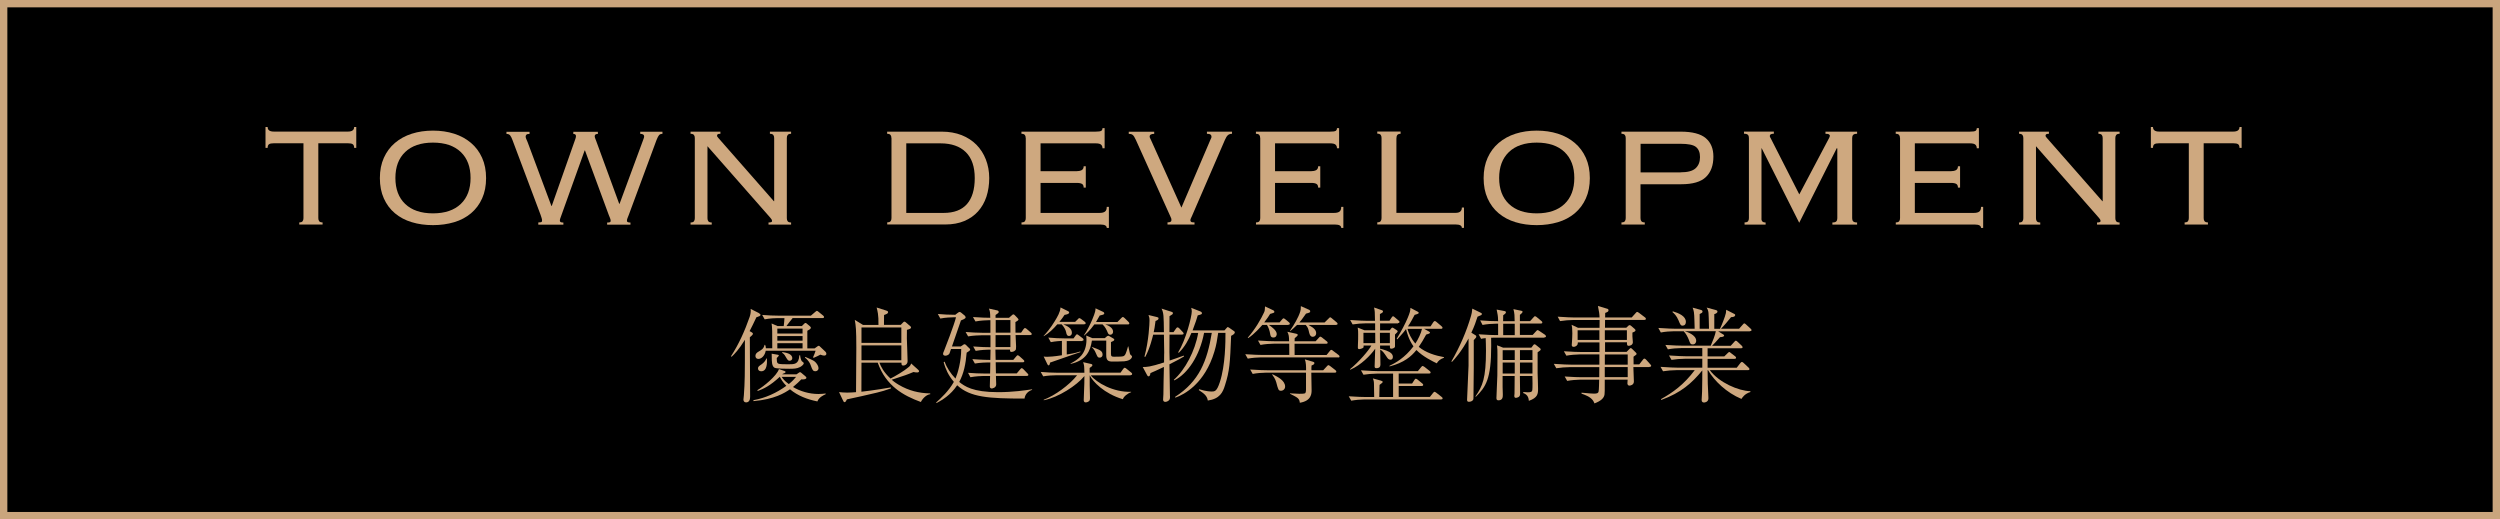 <?xml version="1.0" encoding="UTF-8"?><svg id="_イヤー_2" xmlns="http://www.w3.org/2000/svg" viewBox="0 0 339.91 70.61"><defs><style>.cls-1{stroke:#caa57d;stroke-miterlimit:10;}.cls-2{fill:#cea87f;}</style></defs><g id="_イヤー_5"><g><rect class="cls-1" x=".5" y=".5" width="338.91" height="69.61"/><g><g><path class="cls-2" d="M40.68,30.24c.22,0,.38-.05,.46-.16s.12-.24,.12-.42v-10.18h-4.03c-.3,0-.52,.04-.65,.13-.13,.09-.19,.25-.19,.49h-.29v-2.83h.29c0,.42,.28,.62,.84,.62h10.08c.56,0,.84-.21,.84-.62h.29v2.83h-.29c0-.24-.06-.4-.19-.49-.13-.09-.34-.13-.65-.13h-4.03v10.18c0,.18,.04,.32,.12,.42,.08,.1,.23,.16,.46,.16v.29h-3.17v-.29Z"/><path class="cls-2" d="M58.87,17.76c1.04,0,2,.14,2.88,.42,.88,.28,1.64,.7,2.29,1.25,.65,.55,1.15,1.23,1.51,2.03,.36,.8,.54,1.72,.54,2.76s-.18,1.96-.54,2.76c-.36,.8-.86,1.47-1.51,2.02-.65,.54-1.41,.95-2.29,1.21-.88,.26-1.84,.4-2.88,.4s-2-.13-2.88-.4c-.88-.26-1.64-.67-2.29-1.21-.65-.54-1.15-1.22-1.51-2.02-.36-.8-.54-1.72-.54-2.76s.18-1.96,.54-2.76c.36-.8,.86-1.48,1.51-2.03,.65-.55,1.41-.97,2.29-1.25,.88-.28,1.84-.42,2.88-.42Zm0,1.63c-1.63,0-2.89,.43-3.78,1.28s-1.33,2.03-1.33,3.53,.44,2.68,1.33,3.53c.89,.85,2.15,1.28,3.78,1.28s2.89-.43,3.78-1.28c.89-.85,1.33-2.03,1.33-3.53s-.44-2.68-1.33-3.53c-.89-.85-2.15-1.28-3.78-1.28Z"/><path class="cls-2" d="M73.22,30.24c.22,0,.36-.02,.41-.06,.05-.04,.07-.11,.07-.2,0-.11-.02-.24-.07-.37-.05-.14-.09-.26-.12-.37l-3.84-10.22c-.1-.27-.2-.48-.31-.61-.11-.14-.28-.2-.5-.2v-.29h3.14v.29c-.21,0-.35,.03-.42,.1-.07,.06-.11,.15-.11,.26,0,.1,.03,.2,.08,.32,.06,.12,.12,.26,.18,.42l3.24,8.69h.05l3.22-9.14c.05-.14,.07-.26,.07-.36,0-.19-.12-.29-.36-.29v-.29h3.34v.29c-.29,0-.43,.1-.43,.31,0,.08,.02,.18,.07,.3s.1,.24,.14,.37l3.12,8.52h.05l3.19-8.64c.03-.11,.06-.2,.1-.28,.03-.07,.05-.16,.05-.25,0-.22-.18-.34-.53-.34v-.29h3.02v.29c-.21,0-.36,.06-.46,.17-.1,.11-.21,.33-.34,.65l-3.77,10.18c-.08,.21-.14,.37-.19,.48-.05,.11-.07,.23-.07,.36,0,.14,.16,.22,.48,.22v.29h-3.17v-.29c.21,0,.34-.02,.4-.06,.06-.04,.08-.1,.08-.18,0-.11-.03-.24-.1-.4-.06-.15-.12-.29-.17-.42l-3.22-8.74h-.05l-3.22,8.98c-.03,.1-.06,.19-.1,.28-.03,.09-.05,.19-.05,.3,0,.16,.16,.24,.48,.24v.29h-3.41v-.29Z"/><path class="cls-2" d="M105.26,27.36v-8.59c0-.18-.04-.32-.12-.42-.08-.1-.23-.16-.46-.16v-.29h2.88v.29c-.22,0-.38,.05-.46,.16-.08,.1-.12,.24-.12,.42v10.9c0,.18,.04,.32,.12,.42,.08,.1,.23,.16,.46,.16v.29h-3.07v-.29c.32,0,.48-.06,.48-.19,0-.11-.03-.2-.1-.28-.06-.07-.11-.13-.14-.18l-8.54-9.72v9.79c0,.18,.04,.32,.12,.42,.08,.1,.23,.16,.46,.16v.29h-2.88v-.29c.22,0,.38-.05,.46-.16s.12-.24,.12-.42v-10.9c0-.18-.04-.32-.12-.42-.08-.1-.23-.16-.46-.16v-.29h4.06v.29c-.18,0-.3,.02-.36,.06s-.1,.11-.1,.2c0,.05,.02,.1,.06,.16,.04,.06,.08,.11,.13,.16l7.54,8.59h.05Z"/><path class="cls-2" d="M121.2,18.77c0-.18-.04-.32-.12-.42-.08-.1-.23-.16-.46-.16v-.29h7.44c.99,0,1.88,.16,2.68,.47,.79,.31,1.46,.75,2.02,1.31,.55,.56,.98,1.23,1.28,2,.3,.78,.46,1.62,.46,2.53s-.13,1.76-.38,2.53c-.26,.78-.64,1.44-1.14,2s-1.13,1-1.87,1.31c-.74,.31-1.6,.47-2.58,.47h-7.9v-.29c.22,0,.38-.05,.46-.16,.08-.1,.12-.24,.12-.42v-10.9Zm7.1,10.18c1.41,0,2.46-.4,3.17-1.2,.7-.8,1.06-1.98,1.06-3.53s-.4-2.73-1.21-3.53c-.81-.8-1.96-1.2-3.44-1.2h-4.66v9.46h5.09Z"/><path class="cls-2" d="M139.46,18.77c0-.18-.04-.32-.12-.42-.08-.1-.23-.16-.46-.16v-.29h10.06c.42,0,.68-.04,.79-.11,.11-.07,.17-.2,.17-.37h.29v2.74h-.29c0-.21-.06-.37-.19-.49-.13-.12-.38-.18-.74-.18h-7.49v3.79h4.87c.29,0,.52-.05,.71-.14,.18-.1,.28-.27,.28-.53h.29v2.9h-.29c0-.24-.07-.41-.22-.5s-.38-.14-.72-.14h-4.92v4.08h8.02c.34,0,.58-.06,.74-.18,.16-.12,.24-.33,.24-.64h.29v2.86h-.29c0-.3-.28-.46-.84-.46h-10.75v-.29c.22,0,.38-.05,.46-.16,.08-.1,.12-.24,.12-.42v-10.9Z"/><path class="cls-2" d="M158.69,30.24c.22,0,.38-.03,.46-.08,.08-.06,.12-.12,.12-.2,0-.11,0-.2-.02-.25-.02-.06-.06-.15-.12-.28l-4.7-10.42c-.16-.35-.3-.58-.43-.67-.13-.1-.3-.14-.53-.14v-.29h3.46v.29c-.42,0-.62,.13-.62,.38,0,.06,.02,.13,.06,.2,.04,.07,.08,.15,.11,.23l4.15,9.22,3.94-9.22c.03-.08,.06-.15,.1-.22,.03-.06,.05-.13,.05-.19,0-.13-.04-.23-.13-.3-.09-.07-.25-.11-.49-.11v-.29h3.41v.29c-.22,0-.41,.06-.55,.18-.14,.12-.28,.33-.41,.64l-4.51,10.42s-.05,.11-.11,.23c-.06,.12-.08,.22-.08,.3s.03,.15,.1,.2c.06,.06,.22,.08,.46,.08v.29h-3.67v-.29Z"/><path class="cls-2" d="M171.34,18.77c0-.18-.04-.32-.12-.42-.08-.1-.23-.16-.46-.16v-.29h10.06c.42,0,.68-.04,.79-.11,.11-.07,.17-.2,.17-.37h.29v2.74h-.29c0-.21-.06-.37-.19-.49-.13-.12-.38-.18-.74-.18h-7.49v3.79h4.87c.29,0,.52-.05,.71-.14,.18-.1,.28-.27,.28-.53h.29v2.9h-.29c0-.24-.07-.41-.22-.5s-.38-.14-.72-.14h-4.92v4.08h8.02c.34,0,.58-.06,.74-.18,.16-.12,.24-.33,.24-.64h.29v2.86h-.29c0-.3-.28-.46-.84-.46h-10.75v-.29c.22,0,.38-.05,.46-.16,.08-.1,.12-.24,.12-.42v-10.9Z"/><path class="cls-2" d="M190.44,18.19c-.22,0-.38,.06-.46,.17-.08,.11-.12,.28-.12,.5v10.08h8.06c.56,0,.84-.24,.84-.72h.29v2.76h-.29c0-.3-.28-.46-.84-.46h-10.66v-.29c.22,0,.38-.05,.46-.16s.12-.24,.12-.42v-10.9c0-.18-.04-.32-.12-.42-.08-.1-.23-.16-.46-.16v-.29h3.17v.29Z"/><path class="cls-2" d="M208.94,17.76c1.04,0,2,.14,2.88,.42,.88,.28,1.64,.7,2.29,1.25,.65,.55,1.15,1.23,1.51,2.03,.36,.8,.54,1.72,.54,2.76s-.18,1.96-.54,2.76c-.36,.8-.86,1.47-1.51,2.02-.65,.54-1.41,.95-2.29,1.21-.88,.26-1.84,.4-2.88,.4s-2-.13-2.88-.4c-.88-.26-1.64-.67-2.29-1.21-.65-.54-1.15-1.22-1.51-2.02-.36-.8-.54-1.72-.54-2.76s.18-1.96,.54-2.76c.36-.8,.86-1.48,1.51-2.03,.65-.55,1.41-.97,2.29-1.25,.88-.28,1.84-.42,2.88-.42Zm0,1.63c-1.63,0-2.89,.43-3.78,1.28s-1.33,2.03-1.33,3.53,.44,2.68,1.33,3.53c.89,.85,2.15,1.28,3.78,1.28s2.89-.43,3.78-1.28c.89-.85,1.33-2.03,1.33-3.53s-.44-2.68-1.33-3.53c-.89-.85-2.15-1.28-3.78-1.28Z"/><path class="cls-2" d="M221.04,18.77c0-.18-.04-.32-.12-.42-.08-.1-.23-.16-.46-.16v-.29h8.06c1.58,0,2.72,.3,3.41,.89,.69,.59,1.03,1.42,1.03,2.5,0,1.2-.34,2.13-1.02,2.78-.68,.66-1.8,.98-3.35,.98h-5.54v4.61c0,.18,.04,.32,.12,.42,.08,.1,.23,.16,.46,.16v.29h-3.17v-.29c.22,0,.38-.05,.46-.16s.12-.24,.12-.42v-10.9Zm7.44,4.66c.98,0,1.66-.18,2.06-.55,.4-.37,.6-.87,.6-1.51s-.18-1.08-.54-1.38-1.07-.44-2.12-.44h-5.42v3.89h5.42Z"/><path class="cls-2" d="M237.17,30.24c.26,0,.42-.05,.5-.16,.08-.1,.12-.24,.12-.42v-10.9c0-.18-.04-.32-.13-.42-.09-.1-.27-.16-.54-.16v-.29h4.06v.29c-.37,0-.55,.1-.55,.31,0,.1,.03,.18,.1,.26l3.91,7.68,4.06-7.68s.04-.1,.06-.14,.04-.1,.04-.14c0-.08-.04-.15-.13-.2-.09-.06-.24-.08-.47-.08v-.29h4.3v.29c-.27,0-.45,.05-.54,.16-.09,.1-.13,.24-.13,.42v10.9c0,.18,.04,.32,.13,.42,.09,.1,.27,.16,.54,.16v.29h-3.36v-.29c.27,0,.45-.05,.54-.16,.09-.1,.13-.24,.13-.42v-9.48l-.07-.05-5.11,10.15-5.11-10.15-.02,.05v9.48c-.02,.18,.02,.32,.1,.42,.08,.1,.23,.16,.46,.16v.29h-2.86v-.29Z"/><path class="cls-2" d="M258.33,18.77c0-.18-.04-.32-.12-.42-.08-.1-.23-.16-.46-.16v-.29h10.06c.42,0,.68-.04,.79-.11,.11-.07,.17-.2,.17-.37h.29v2.74h-.29c0-.21-.06-.37-.19-.49-.13-.12-.38-.18-.74-.18h-7.49v3.79h4.87c.29,0,.52-.05,.71-.14,.18-.1,.28-.27,.28-.53h.29v2.9h-.29c0-.24-.07-.41-.22-.5s-.38-.14-.72-.14h-4.92v4.08h8.02c.34,0,.58-.06,.74-.18,.16-.12,.24-.33,.24-.64h.29v2.86h-.29c0-.3-.28-.46-.84-.46h-10.75v-.29c.22,0,.38-.05,.46-.16,.08-.1,.12-.24,.12-.42v-10.9Z"/><path class="cls-2" d="M285.89,27.36v-8.59c0-.18-.04-.32-.12-.42-.08-.1-.23-.16-.46-.16v-.29h2.88v.29c-.22,0-.38,.05-.46,.16-.08,.1-.12,.24-.12,.42v10.9c0,.18,.04,.32,.12,.42,.08,.1,.23,.16,.46,.16v.29h-3.07v-.29c.32,0,.48-.06,.48-.19,0-.11-.03-.2-.1-.28-.06-.07-.11-.13-.14-.18l-8.54-9.72v9.79c0,.18,.04,.32,.12,.42,.08,.1,.23,.16,.46,.16v.29h-2.88v-.29c.22,0,.38-.05,.46-.16s.12-.24,.12-.42v-10.9c0-.18-.04-.32-.12-.42-.08-.1-.23-.16-.46-.16v-.29h4.06v.29c-.18,0-.3,.02-.36,.06s-.1,.11-.1,.2c0,.05,.02,.1,.06,.16,.04,.06,.08,.11,.13,.16l7.54,8.59h.05Z"/><path class="cls-2" d="M297.02,30.24c.22,0,.38-.05,.46-.16s.12-.24,.12-.42v-10.18h-4.03c-.3,0-.52,.04-.65,.13-.13,.09-.19,.25-.19,.49h-.29v-2.83h.29c0,.42,.28,.62,.84,.62h10.08c.56,0,.84-.21,.84-.62h.29v2.83h-.29c0-.24-.06-.4-.19-.49-.13-.09-.34-.13-.65-.13h-4.03v10.18c0,.18,.04,.32,.12,.42,.08,.1,.23,.16,.46,.16v.29h-3.17v-.29Z"/></g><g><path class="cls-2" d="M103.18,42.58c.11,.06,.22,.13,.22,.24,0,.14-.22,.21-.56,.32-.34,.73-.66,1.39-.92,1.88l.27,.15c.08,.04,.18,.13,.18,.21,0,.14-.21,.29-.42,.48,.01,2.67,.04,5.45,.04,8.11,0,.43-.17,.74-.55,.74-.22,0-.36-.15-.36-.38,0-.1,.06-.5,.06-.59,.13-1.88,.14-2.48,.14-7.54-.81,1.33-1.43,1.95-1.81,2.31l-.08-.08c1.08-1.65,1.88-3.47,2.54-5.35,.11-.32,.18-.74,.13-1.08l1.13,.57Zm7.96,12c-1.36-.27-2.68-.77-3.73-1.65-.74,.5-2.09,1.36-4.97,1.61v-.13c1.62-.29,3.14-.98,4.47-1.95-.49-.5-.73-.92-.88-1.23-1.34,1.23-2.17,1.62-3,1.93l-.06-.11c.85-.49,2.65-1.95,2.94-2.87l.77,.27c.07,.03,.13,.06,.13,.14,0,.1-.25,.2-.39,.24l-.06,.07h1.93l.32-.22c.06-.04,.11-.08,.17-.08,.04,0,.13,.06,.18,.1l.53,.45c.06,.04,.15,.13,.15,.21,0,.2-.32,.25-.69,.22-.29,.29-.59,.6-1.13,1.04,.95,.57,2.2,.95,3.46,.95,.43,0,.73-.04,.98-.07v.1c-.31,.14-.92,.42-1.13,.99Zm.92-6.23c-.14,0-.34-.06-.52-.13-.15,.08-.53,.28-.9,.43l-.1-.06c.14-.29,.25-.59,.35-.9h-6.78c-.11,.64-.55,1.11-1.01,1.11-.25,0-.39-.18-.39-.41,0-.28,.2-.45,.39-.56,.52-.31,.73-.43,.85-.94h.08c.07,.18,.1,.27,.1,.46h.87c0-1.72-.01-1.91-.01-2.31-.01-.49-.04-.78-.08-1.06l.8,.35h.85c.06-.48,.08-.76,.1-1.08h-.9c-.28,0-1.13,.03-1.79,.17l-.34-.6c.73,.06,1.6,.1,2.33,.1h4.29l.56-.48c.11-.08,.21-.18,.25-.18,.07,0,.17,.08,.25,.15l.59,.48c.06,.04,.14,.13,.14,.21,0,.15-.13,.15-.21,.15h-4.06c-.41,.5-.45,.56-.84,1.08h2.1l.32-.32s.1-.1,.17-.1c.06,0,.11,.04,.15,.07l.45,.38s.13,.11,.13,.2c0,.18-.35,.35-.48,.41v2.4h.99l.31-.22c.08-.06,.18-.14,.25-.14,.06,0,.11,.06,.17,.11l.74,.7c.07,.06,.13,.18,.13,.28,0,.13-.1,.25-.31,.25Zm-8.57,2.13c-.25,0-.43-.15-.43-.38,0-.24,.13-.32,.52-.59,.27-.2,.5-.45,.62-.77h.07c.03,.5,.07,1.74-.77,1.74Zm5.25-.56c-.38,.2-.81,.22-1.43,.22-.36,0-1.79,0-2.02-.15-.34-.22-.36-.76-.36-1.51,0-.04,0-.31-.01-.39l.77,.13c.1,.01,.2,.04,.2,.11s-.11,.17-.28,.35c0,.13,.01,.41,.04,.55,.03,.11,.1,.18,.2,.22,.14,.06,.66,.08,1.32,.08,.87,0,1.44,0,1.51-1.22h.11c0,.2,.14,.74,.24,.81,.13,.08,.25,.18,.25,.27,0,.18-.31,.42-.53,.53Zm.38-5.24h-3.43v.67h3.43v-.67Zm0,1.01h-3.43v.63h3.43v-.63Zm0,.97h-3.43v.71h3.43v-.71Zm-2.84,4.58c.13,.2,.39,.57,.97,.98,.52-.41,.76-.71,.99-.98h-1.96Zm1.06-2.19c-.18,0-.28-.13-.52-.55-.18-.34-.35-.46-.49-.53l.06-.1c.48,.08,1.33,.22,1.33,.83,0,.29-.25,.35-.38,.35Zm3.5,1.42c-.28,0-.38-.14-.6-.77-.08-.25-.29-.7-.81-1.09l.07-.08c.24,.1,1.04,.45,1.19,.56,.45,.34,.6,.76,.6,.98,0,.21-.17,.41-.45,.41Z"/><path class="cls-2" d="M125.21,54.66c-2.38-.87-4.76-2.19-5.87-5.35h-2.21c0,2.03-.01,2.28-.01,3.95,.1-.01,1.88-.21,4.01-.59v.14c-.74,.27-1.25,.41-1.89,.57-.64,.17-3.5,.8-4.09,.92-.08,.18-.18,.38-.32,.38-.1,0-.11-.03-.25-.31l-.5-1.06c.28,.03,.63,.07,1.11,.07,.36,0,.88-.03,1.2-.06,0-.95,.04-5.17,.04-6.02,0-2.55-.07-3.01-.21-3.81l1.12,.69h2.1c.03-1.37-.14-1.95-.25-2.37l1.32,.42c.08,.03,.24,.07,.24,.21,0,.18-.17,.25-.55,.39-.01,.32-.01,.49-.01,1.34h2.28l.28-.29c.08-.08,.14-.15,.22-.15s.17,.07,.24,.14l.53,.46c.06,.04,.13,.1,.13,.2,0,.14-.15,.2-.56,.32-.01,.36-.01,.64-.01,1.16,.01,.84,.1,2.18,.1,3.04,0,.2-.03,.34-.17,.48-.15,.14-.32,.17-.41,.17-.27,0-.25-.2-.25-.39h-3c.18,.48,.55,1.28,1.51,2.16,.63-.32,1.85-1.02,2.52-1.6,.17-.15,.25-.32,.29-.45l.92,.83c.07,.06,.15,.14,.15,.22,0,.07-.06,.17-.24,.17-.13,0-.32-.01-.52-.06-.85,.36-1.11,.45-2.96,1.05,.11,.1,.43,.38,.98,.7,1.33,.78,2.7,1.13,4.26,1.16v.11c-.41,.03-.97,.45-1.27,1.05Zm-2.66-10.14h-5.42v2.1h5.42v-2.1Zm0,2.44h-5.42v2.02h5.42v-2.02Z"/><path class="cls-2" d="M129.31,47.43c-.18,.55-.21,.6-.21,.62-.18,.31-.52,.31-.57,.31-.14,0-.31-.06-.31-.25,0-.11,.06-.24,.14-.42,.08-.18,1.43-3.67,1.62-4.55h-.34c-.28,0-1.11,.03-1.79,.17l-.34-.62c.74,.07,1.61,.11,2.37,.11l.38-.29c.07-.04,.15-.1,.22-.1s.17,.07,.24,.13l.46,.38c.07,.06,.11,.17,.11,.24,0,.17-.43,.32-.64,.41-.01,.04-.04,.13-.06,.18-.6,1.71-.66,1.89-1.16,3.36h1.19l.31-.21c.07-.04,.13-.1,.2-.1,.08,0,.13,.04,.18,.08l.46,.45c.08,.07,.14,.13,.14,.2,0,.14-.27,.28-.48,.42-.13,1.55-.38,2.8-1.01,3.98,.71,.57,1.81,1.39,5.27,1.39,2.1,0,3.67-.25,4.64-.39v.07c-.85,.31-.97,.88-1.04,1.19-4.9,0-7.38-.17-9.15-1.81-.9,1.35-2.03,2-2.8,2.42l-.06-.08c.67-.59,1.72-1.57,2.41-2.8-.8-.94-1.13-1.79-1.39-2.65l.13-.11c.31,.87,.84,1.65,1.48,2.31,.32-.74,.78-2.37,.78-4.02h-1.4Zm7.9-4.24l.35-.31c.07-.06,.15-.14,.22-.14s.15,.06,.22,.14l.31,.32c.08,.1,.17,.18,.17,.25,0,.1-.25,.25-.42,.34,0,.39,0,1.08,.01,1.44h.76l.32-.46c.06-.07,.13-.17,.21-.17s.18,.07,.25,.14l.53,.46c.07,.07,.14,.13,.14,.21,0,.14-.15,.15-.22,.15h-1.98c.01,.21,.07,1.27,.07,1.53,0,.39-.01,.45-.13,.56-.17,.17-.42,.2-.49,.2-.22,0-.21-.13-.2-.32h-1.99l.03,1.4h2.4l.38-.45c.13-.14,.15-.18,.21-.18,.08,0,.21,.1,.27,.15l.5,.45c.07,.07,.14,.13,.14,.21,0,.14-.15,.15-.22,.15h-3.67l.03,1.51h2.83l.45-.53c.13-.14,.15-.18,.22-.18,.03,0,.13,.01,.27,.17l.5,.52c.08,.08,.14,.13,.14,.22,0,.14-.15,.14-.21,.14h-4.2c0,.17,.04,.97,.04,1.15,0,.46-.5,.56-.6,.56-.13,0-.27-.06-.27-.29,0-.13,.04-1.19,.04-1.41h-.87c-.28,0-1.13,.04-1.81,.17l-.32-.6c.73,.06,1.6,.1,2.33,.1h.67l.03-1.51h-.31c-.28,0-1.13,.03-1.79,.15l-.34-.6c1.26,.1,2.25,.11,2.44,.11l.03-1.4h-.21c-.29,0-1.13,.04-1.81,.17l-.34-.6c.99,.08,1.86,.1,2.35,.1v-1.62h-1.25c-.28,0-1.12,.03-1.79,.15l-.34-.6c.73,.06,1.6,.11,2.33,.11h1.04v-1.71h-.24c-.28,0-1.13,.04-1.79,.17l-.34-.6c1.05,.08,1.98,.1,2.35,.1-.01-.74-.04-.9-.18-1.25l1.09,.24c.08,.01,.24,.06,.24,.21,0,.13-.07,.18-.43,.42v.38h1.83Zm.17,2.04v-1.71h-2v1.71h2Zm0,1.96v-1.62h-2.02v1.62h2.02Z"/><path class="cls-2" d="M153.74,51.03h-5.44c.77,.98,3.05,2.33,5.49,2.24v.06c-.46,.14-1.02,.59-1.12,.95-2.54-.76-4.08-2.38-4.51-3.25v1.3c0,.24,.04,1.69,.04,1.82,0,.2-.04,.28-.08,.34-.14,.15-.34,.22-.49,.22-.28,0-.28-.22-.28-.34,0-.06,.08-2.02,.08-2.26,.01-.45,.01-.67,.01-.98-1.04,1.28-3.53,2.9-5.53,3.29v-.07c1.5-.57,3.45-1.96,4.54-3.33h-2.8c-.43,0-1.23,.04-1.81,.15l-.34-.6c.74,.06,1.6,.11,2.34,.11h3.6c-.01-.59-.03-.76-.04-.92,0-.08-.07-.34-.13-.52l1.09,.25c.13,.03,.17,.1,.17,.15,0,.11-.1,.21-.38,.39v.64h4.2l.35-.49c.06-.08,.14-.18,.22-.18s.17,.07,.25,.14l.62,.5c.06,.04,.14,.11,.14,.21,0,.15-.15,.15-.21,.15Zm-6.36-6.93h-2.8c.55,.24,1.16,.52,1.16,1.16,0,.25-.17,.42-.38,.42-.29,0-.35-.22-.41-.53-.07-.34-.28-.69-.6-1.05h-.6c-.53,.62-1.12,1.19-1.82,1.61l-.04-.03c.32-.35,.92-1.01,1.53-2.03,.35-.58,.74-1.22,.77-1.85l1.05,.52c.08,.04,.13,.1,.13,.17,0,.21-.39,.28-.63,.32-.21,.31-.35,.53-.7,.95h2.14l.35-.34c.06-.06,.14-.17,.22-.17,.07,0,.18,.07,.27,.14l.45,.34c.07,.04,.14,.13,.14,.22,0,.13-.13,.14-.22,.14Zm-.24,2.27h-2.1v1.83c1.13-.18,1.57-.32,1.83-.41l.04,.08c-.25,.08-.38,.14-1.53,.52-.57,.2-.78,.27-2.61,.91-.01,.04-.04,.25-.07,.28-.01,.03-.07,.1-.13,.1s-.13-.08-.17-.17l-.5-1.04c.13,.03,.24,.04,.48,.04,.22,0,.92-.03,2-.21v-1.95c-.08,0-.88,.04-1.51,.17l-.34-.62c.78,.07,1.55,.11,2.34,.11h1.09l.28-.39c.07-.1,.13-.17,.18-.17,.07,0,.13,.04,.27,.15l.5,.38c.08,.06,.14,.13,.14,.21,0,.14-.13,.15-.21,.15Zm5.8,2.75c-.39,.03-1.34,.04-1.56,.04-.43,0-.83,0-.94-.5-.04-.18-.04-.38-.03-2.35h-1.95c-.21,1.4-.77,2.7-2.9,3.17v-.06c1.04-.53,2.16-1.3,2.16-3.25,0-.35-.03-.46-.04-.55l.83,.35h1.71l.24-.21c.06-.04,.13-.11,.2-.11s.15,.04,.2,.07l.49,.29c.08,.04,.15,.08,.15,.18,0,.13-.18,.21-.45,.32v1.6c0,.36,.13,.39,.42,.39s1.06,0,1.23-.06c.31-.1,.39-.39,.67-1.34h.04c.04,.17,.18,.87,.22,.99,.04,.13,.06,.14,.22,.27,.04,.03,.06,.08,.06,.11,0,.2-.24,.57-.98,.64Zm.39-5.01h-3.05c.24,.08,1.06,.38,1.06,.99,0,.25-.17,.41-.38,.41-.27,0-.32-.21-.45-.53-.03-.08-.27-.57-.6-.87h-1.12c-.63,.87-1.11,1.27-1.37,1.5h-.06c.45-.66,.8-1.36,1.11-2.07,.49-1.15,.48-1.39,.48-1.62l1.05,.49c.11,.06,.14,.14,.14,.2,0,.17-.24,.2-.62,.29-.24,.45-.36,.66-.5,.88h2.91l.49-.5c.06-.06,.17-.18,.24-.18s.13,.04,.25,.15l.5,.49c.08,.08,.14,.15,.14,.22,0,.13-.11,.15-.22,.15Zm-3.81,4.51c-.27,0-.29-.08-.52-.6-.18-.42-.27-.52-.55-.81v-.04c1.08,.39,1.46,.53,1.46,1.05,0,.32-.27,.41-.39,.41Z"/><path class="cls-2" d="M159,49.53c.01,.67,.06,3.63,.07,4.23,.01,.07,.01,.15,.01,.21,0,.27-.07,.38-.15,.46-.18,.17-.39,.21-.5,.21-.24,0-.29-.18-.29-.32,0-.11,.04-.6,.04-.7,.01-.59,.04-3.19,.07-3.73-.99,.49-1.53,.7-1.83,.83-.03,.21-.07,.45-.27,.45-.1,0-.15-.1-.21-.21l-.57-1.06c.55,0,.97,0,2.9-.62,0-.17,.01-.9,.01-1.05,.01-.1,.01-.18,.01-.28,0-.38-.03-2.1-.04-2.45h-1.46c-.06,.22-.41,1.81-1.08,3.03l-.11-.04c.6-2.16,.69-4.54,.69-4.89,0-.39-.04-.52-.14-.77l1.16,.28c.15,.04,.21,.07,.21,.18,0,.18-.2,.27-.41,.35-.1,.8-.17,1.18-.25,1.53h1.39c-.03-2.28-.03-2.59-.32-3.21l1.34,.43c.1,.03,.2,.06,.2,.18,0,.14-.04,.17-.46,.42,0,.01-.01,1.96-.01,2.17h.55l.34-.48c.07-.1,.13-.17,.21-.17,.1,0,.21,.1,.25,.14l.45,.48s.13,.13,.13,.21c0,.13-.11,.15-.21,.15h-1.71c0,.38-.01,2.04-.01,2.38,0,.21,0,.22,.03,1.15,.29-.1,1.65-.56,1.92-.67l.04,.11c-.31,.2-.84,.5-1.96,1.06Zm8.39-3.88c-.15,3.73-.2,4.76-.84,6.75-.29,.94-.69,1.82-2.33,2.06-.1-.67-.56-.98-1.23-1.43l.06-.11c.97,.31,1.57,.31,1.65,.31,.48,0,.73,0,1.15-1.26,.77-2.33,.77-5.6,.77-6.71h-.99c-.15,.97-.24,1.64-.52,2.55-1.3,4.34-4.05,5.81-5.31,6.26l-.03-.11c3.29-2.12,4.36-4.88,4.99-8.7h-1.05c-.59,3.12-2.23,5.56-4.05,6.46l-.06-.08c1.54-1.37,2.89-3.92,3.31-6.37h-.92c-.38,.91-.91,1.92-1.72,2.7l-.08-.07c1.04-1.67,1.85-4.86,1.85-5.56,0-.2-.03-.31-.08-.49l1.26,.5s.2,.07,.2,.22c0,.13,0,.17-.57,.31-.11,.41-.31,1.01-.7,2.04h4.34l.28-.32c.1-.13,.13-.13,.17-.13s.15,.07,.2,.1l.6,.42c.13,.08,.15,.11,.15,.2,0,.22-.34,.39-.48,.46Z"/><path class="cls-2" d="M181.95,48.59h-10.51c-.49,0-1.26,.07-1.79,.17l-.34-.6c1.05,.08,2.07,.1,2.33,.1h3.66c0-.69,0-.81-.01-1.53h-2.1c-.5,0-1.27,.06-1.81,.17l-.34-.6c1.05,.08,2.07,.1,2.34,.1h1.89c-.01-.66-.03-.88-.24-1.29l1.23,.27c.14,.03,.18,.08,.18,.15,0,.11-.04,.15-.41,.46-.01,.11-.01,.15-.01,.41h2.86l.42-.46c.14-.15,.15-.17,.22-.17s.2,.1,.25,.14l.6,.48c.06,.04,.14,.1,.14,.21,0,.13-.11,.14-.21,.14h-4.29c0,.63,0,.71,.01,1.53h4.34l.43-.53c.11-.14,.14-.17,.22-.17,.07,0,.1,.01,.25,.14l.73,.55s.14,.11,.14,.21c0,.14-.15,.14-.21,.14Zm-6.78-4.41h-2.66c.42,.27,1.08,.77,1.08,1.23,0,.15-.07,.48-.45,.48s-.41-.28-.45-.53c-.07-.42-.21-.83-.43-1.18h-.63c-.22,.25-1.05,1.22-1.92,1.79l-.06-.06c1.02-1.16,1.82-2.56,2.21-3.42,.11-.24,.11-.29,.14-.83l1.16,.55s.11,.1,.11,.18-.07,.14-.1,.14c-.08,.04-.41,.13-.48,.15-.18,.29-.34,.56-.8,1.15h2.09l.32-.38c.14-.15,.15-.17,.22-.17,.04,0,.07,0,.25,.14l.46,.38c.06,.06,.14,.11,.14,.21,0,.13-.13,.15-.22,.15Zm6.3,6.49h-3.18c0,.38,.04,2.03,.04,2.38,0,.42,0,1.46-1.6,1.71-.07-.6-.27-.69-1.34-1.22v-.06c.92,.04,1.02,.06,1.26,.06,.17,0,.73,0,.81-.08s.11-.32,.11-.45v-2.34h-5.46c-.49,0-1.26,.06-1.79,.17l-.34-.6c1.05,.08,2.07,.1,2.33,.1h5.27c0-.45,0-1.08-.17-1.48l1.09,.32c.1,.03,.21,.06,.21,.18,0,.17-.1,.21-.39,.34-.01,.21-.03,.56-.01,.64h1.6l.48-.52c.14-.14,.15-.17,.21-.17s.08-.01,.28,.14l.67,.52c.07,.06,.14,.13,.14,.22,0,.13-.13,.14-.21,.14Zm-7.31,2.46c-.34,0-.38-.18-.63-1.13-.14-.52-.41-.85-.56-1.05l.04-.07c.73,.36,1.72,.87,1.72,1.68,0,.31-.24,.57-.57,.57Zm7.51-8.95h-3.77c.83,.43,1.05,.76,1.05,1.12,0,.32-.21,.49-.46,.49-.28,0-.39-.2-.48-.52-.15-.66-.18-.73-.48-1.09h-1.18c-.39,.39-.66,.62-.91,.83l-.04-.06c.55-.8,1.13-1.76,1.39-2.6,.07-.21,.07-.34,.08-.73l1.12,.5c.08,.04,.15,.1,.15,.2,0,.17-.06,.18-.57,.32-.52,.76-.69,.95-.9,1.2h3.43l.53-.52c.15-.15,.17-.18,.22-.18,.07,0,.08,.01,.25,.15l.62,.52c.07,.06,.14,.11,.14,.21,0,.13-.11,.15-.21,.15Z"/><path class="cls-2" d="M195.92,54.31h-10.41c-.49,0-1.27,.07-1.79,.17l-.34-.6c1.05,.08,2.07,.1,2.33,.1h1.13c0-.28-.03-1.53-.03-1.79-.01-.39-.06-.5-.15-.74l1.06,.29c.24,.07,.27,.11,.27,.18,0,.1-.04,.13-.42,.41-.01,.24-.03,1.33-.04,1.65h1.88v-3.18h-2.24c-.49,0-1.26,.06-1.79,.15l-.34-.6c1.05,.08,2.07,.11,2.33,.11h5.41l.43-.53c.13-.17,.17-.17,.22-.17,.07,0,.22,.11,.27,.14l.67,.53c.07,.06,.14,.13,.14,.21,0,.13-.11,.15-.21,.15h-4.13v1.36h1.82l.31-.48c.04-.07,.11-.18,.21-.18,.07,0,.2,.1,.25,.14l.6,.49c.07,.06,.14,.11,.14,.21,0,.13-.11,.15-.21,.15h-3.12v1.49h4.24l.42-.53c.07-.08,.14-.17,.22-.17,.07,0,.22,.13,.25,.14l.7,.55c.06,.04,.14,.11,.14,.21,0,.13-.13,.14-.22,.14Zm-5.83-10.34h-2.45v.94h1.32l.18-.24s.11-.13,.18-.13c.04,0,.15,.07,.22,.11l.41,.27s.08,.07,.08,.14-.04,.11-.36,.42c-.01,.27,0,1.58,0,1.64-.04,.25-.43,.29-.52,.29-.18,0-.18-.1-.17-.43h-1.34v.43c.15,.03,.43,.1,.84,.25,.59,.22,.9,.49,.9,.87,0,.2-.1,.38-.32,.38-.27,0-.39-.18-.57-.46-.31-.46-.46-.69-.83-.92,0,.39,.03,1.74,.03,2.04,0,.28-.14,.49-.55,.49-.2,0-.24-.1-.24-.25,0-.03,0-.14,.01-.31,.03-.59,.06-1.39,.07-2.09-.64,.92-1.93,2.23-3.39,2.86l-.04-.07c1.23-1.01,2.54-2.54,2.91-3.22h-1.06c0,.17,.01,.22-.03,.28-.08,.1-.45,.21-.58,.21-.11,0-.17-.08-.17-.21,0-.07,.01-.36,.01-.42,.03-.45,.03-.92,.03-1.39,0-.36,0-.52-.06-.91l.91,.36h1.46v-.94h-1.25c-.5,0-1.27,.06-1.81,.15l-.34-.6c1.05,.08,2.07,.11,2.34,.11h1.04c-.01-1.23-.03-1.37-.13-1.81l1.04,.36c.1,.03,.18,.07,.18,.17,0,.15-.17,.24-.42,.36v.91h1.3l.27-.41c.11-.18,.17-.2,.21-.2,.08,0,.21,.11,.25,.15l.49,.42c.08,.06,.14,.11,.14,.21,0,.13-.11,.15-.21,.15Zm-3.11,1.28h-1.6v1.4h1.61c0-.8,0-.9-.01-1.4Zm2,0h-1.36v.59c0,.27,.01,.57,.01,.81h1.34v-1.4Zm6.37,4.15c-.52-.25-1.89-.91-2.77-1.81-.7,.88-1.68,1.72-3.64,2.23l-.04-.07c.81-.39,2.09-1.08,3.28-2.66-.67-.94-.92-1.99-1.01-2.35-.18,.25-.45,.6-1.19,1.4l-.08-.08c.64-1.05,1.19-2.09,1.51-2.87,.28-.67,.35-.95,.36-1.33l.99,.52c.06,.03,.13,.07,.13,.15s0,.13-.55,.28c-.25,.48-.57,1.08-.91,1.57h3.07l.36-.55c.04-.06,.14-.18,.22-.18s.2,.08,.25,.14l.66,.56c.06,.06,.14,.13,.14,.21,0,.15-.15,.15-.22,.15h-2.28l.63,.35c.1,.06,.17,.11,.17,.18,0,.1-.31,.2-.52,.25-.41,.76-.69,1.2-1.01,1.67,.95,.79,2.24,1.19,3.43,1.4v.08c-.5,.18-.79,.42-.98,.76Zm-3.99-4.69c.17,.57,.48,1.32,1.08,2,.39-.6,.78-1.4,.9-2h-1.97Z"/><path class="cls-2" d="M201.35,42.86c-.11,.06-.42,.18-.46,.2-.2,.63-.43,1.32-.84,2.17l.56,.35c.06,.03,.11,.07,.11,.17,0,.13-.03,.17-.34,.49v3.77l-.04,3.92c0,.29,0,.35-.07,.46-.08,.13-.31,.24-.55,.24-.22,0-.25-.13-.25-.28,0-.29,.2-4.33,.2-4.65,0-.57-.01-3.17,0-3.68-1.02,1.88-1.91,2.82-2.26,3.19l-.07-.08c1.13-1.95,2.04-4.02,2.67-6.19,.1-.35,.11-.43,.17-.98l1.12,.55c.13,.06,.18,.08,.18,.18s-.08,.15-.14,.18Zm8.63,3.05h-6.81c-.18,0-.21,0-.43,.01,0,.18,.01,.57,.01,1.11,0,4.51-.73,5.58-2.1,6.93l-.04-.07c.97-1.4,1.43-2.46,1.43-6.22,0-.77-.03-1.26-.04-1.7-.41,.04-.45,.06-.62,.1l-.34-.62c1.05,.08,2.07,.11,2.33,.11h.32v-1.55h-.31c-.49,0-1.27,.06-1.81,.17l-.32-.62c.91,.08,1.85,.11,2.44,.11-.01-.5-.03-.66-.06-.85-.01-.13-.13-.63-.14-.73l1.06,.2c.08,.01,.2,.04,.2,.17,0,.11-.08,.18-.17,.25-.11,.07-.11,.08-.2,.15,0,.06,0,.55-.01,.81h1.57c-.01-.7-.01-1.07-.17-1.64l1.06,.22c.11,.03,.18,.04,.18,.13,0,.13-.1,.22-.36,.43v.85h1.39l.45-.5c.14-.15,.15-.17,.22-.17s.21,.1,.25,.14l.6,.5c.07,.06,.14,.11,.14,.21,0,.14-.11,.15-.21,.15h-2.84v1.55h1.74l.45-.49c.14-.15,.15-.17,.22-.17,.04,0,.07,.01,.27,.14l.73,.49s.14,.13,.14,.21c0,.15-.17,.15-.22,.15Zm-.92,1.99v2.83c0,.14,.06,1.58,.06,2.12,0,.69-.03,1.22-1.25,1.65-.03-.28-.08-.83-.76-1.06v-.14c.32,.03,.41,.04,.6,.04,.39,0,.59-.04,.63-.31,.04-.2,.03-1.57,.01-1.91h-1.7c.01,.49,.03,2.06,.03,2.47,0,.48-.56,.5-.57,.5-.1,0-.22-.03-.22-.25,0-.01,.03-.29,.03-.34,.01-.21,.01-.79,.01-1.01,0-.43,0-.64,.01-1.37h-1.64v1.5c.01,.15,.03,.87,.03,1.01,0,.34,0,.8-.6,.8-.17,0-.27-.07-.27-.31,0-.01,.01-.11,.01-.22,.13-2.72,.13-3,.13-5.63,0-.74,0-.81-.06-1.32l.83,.32h3.84l.21-.28c.07-.1,.13-.18,.24-.18,.07,0,.18,.1,.22,.13l.45,.36c.11,.08,.15,.13,.15,.2,0,.11-.04,.14-.43,.41Zm-3.11-.29h-1.64v1.34h1.64v-1.34Zm0,1.68h-1.64v1.5h1.64v-1.5Zm0-5.27h-1.57v1.55h1.57v-1.55Zm2.41,3.59h-1.7v1.34h1.7v-1.34Zm0,1.68h-1.7v1.5h1.7v-1.5Z"/><path class="cls-2" d="M224.25,49.91h-2.17c0,.31,.07,1.68,.07,1.96,0,.49-.5,.56-.6,.56-.25,0-.28-.22-.28-.32,0-.06,.03-.41,.03-.49h-3.11c0,1.58,0,1.76-.03,2-.06,.5-.49,.9-1.37,1.23-.21-.56-.56-.91-1.76-1.33v-.13c1.02,.1,1.5,.13,1.68,.13,.43,0,.59-.06,.64-.28,.06-.2,.07-1.32,.08-1.62h-2.56c-.49,0-1.27,.07-1.79,.17l-.34-.6c1.05,.08,2.07,.1,2.33,.1h2.37c.01-.39,.01-.91,.01-1.37h-4.06c-.49,0-1.26,.06-1.79,.15l-.34-.6c1.05,.08,2.07,.11,2.33,.11h3.87v-1.39h-2.7c-.49,0-1.26,.07-1.79,.17l-.34-.6c1.05,.08,2.07,.1,2.33,.1h2.51v-1.3h-2.94c-.01,.2-.03,.25-.06,.31-.1,.17-.32,.29-.5,.29-.17,0-.27-.07-.27-.25,0-.08,.04-.46,.04-.55,.01-.22,.04-.56,.04-1.04,0-.73-.04-.9-.1-1.16l.87,.41h2.93c0-.17,.01-.91,.01-1.06h-3.57c-.49,0-1.27,.06-1.81,.15l-.32-.6c1.05,.08,2.06,.11,2.33,.11h3.36c0-.35-.06-.84-.22-1.57l1.26,.38c.06,.01,.18,.06,.18,.21,0,.18-.14,.24-.45,.36-.01,.29-.01,.34-.01,.62h3.61l.53-.59c.14-.15,.15-.17,.21-.17s.11,.03,.27,.14l.78,.59c.06,.03,.14,.11,.14,.21,0,.13-.11,.15-.21,.15h-5.34c0,.17-.01,.92-.01,1.06h2.9l.25-.24c.07-.07,.13-.11,.2-.11,.04,0,.11,.03,.17,.07l.5,.43c.13,.11,.13,.17,.13,.2,0,.13-.13,.2-.42,.31-.01,.17-.01,.2,0,.53,0,.13,.06,.76,.06,.78,0,.35-.35,.49-.55,.49-.27,0-.25-.18-.25-.48h-2.98v1.3h2.93l.34-.34c.14-.14,.15-.17,.21-.17,.1,0,.21,.11,.24,.15l.43,.42c.08,.08,.14,.15,.14,.21,0,.08-.06,.15-.42,.39,0,.17,0,.9,.01,1.05h.77l.48-.62c.11-.14,.14-.17,.21-.17,.1,0,.15,.06,.24,.14l.56,.62c.13,.13,.13,.17,.13,.21,0,.13-.11,.15-.21,.15Zm-6.79-5.01h-2.96v1.32h2.96v-1.32Zm3.85,5.01h-3.12v1.37h3.12v-1.37Zm-.11-5.01h-3v1.32h3v-1.32Zm.11,3.29h-3.11v1.39h3.11v-1.39Z"/><path class="cls-2" d="M237.9,45.05h-4.29l.7,.43s.11,.07,.11,.14c0,.18-.35,.21-.56,.22-.67,.76-.73,.83-1.09,1.18h2.54l.48-.53c.14-.15,.15-.17,.22-.17s.15,.06,.24,.15l.55,.52c.08,.08,.13,.15,.13,.22,0,.13-.13,.14-.21,.14h-4.55v1.11h2.27l.43-.42c.17-.15,.18-.18,.24-.18s.07,.01,.24,.15l.55,.42c.07,.06,.14,.11,.14,.21,0,.13-.11,.15-.21,.15h-3.66v1.21h3.96l.48-.62c.08-.11,.15-.17,.22-.17,.08,0,.15,.07,.24,.14l.66,.62c.07,.08,.13,.13,.13,.21,0,.13-.11,.15-.21,.15h-5.18c1.26,1.69,3.91,2.83,5.52,2.86v.11c-.78,.24-1.08,.73-1.22,.94-2.03-.85-3.68-2.44-4.54-3.91h-.06c0,1.26,.03,2.42,.1,3.56,.01,.08,.01,.2,.01,.27,0,.5-.48,.57-.6,.57-.21,0-.32-.13-.32-.34,0-.18,.06-.98,.06-1.15,.03-1.3,.03-2.18,.03-2.88-1.42,1.74-2.89,3.04-5.58,4.02l-.04-.11c1.62-.9,3.14-2,4.59-3.94h-2.52c-.49,0-1.26,.06-1.79,.15l-.34-.6c1.05,.08,2.07,.11,2.33,.11h3.35v-1.21h-2.4c-.49,0-1.26,.06-1.79,.15l-.34-.6c1.05,.08,2.07,.11,2.33,.11h2.2v-1.11h-2.89c-.49,0-1.26,.06-1.79,.17l-.34-.6c1.05,.08,2.07,.1,2.33,.1h3.84c.24-.55,.6-1.44,.69-1.97h-4.24c.28,.08,1.57,.49,1.57,1.32,0,.21-.14,.48-.46,.48s-.35-.11-.53-.6c-.17-.43-.39-.85-.71-1.19h-1.32c-.49,0-1.26,.06-1.79,.17l-.34-.62c1.05,.08,2.07,.11,2.33,.11h2.61c0-.17-.03-.9-.03-1.05-.03-1.21-.08-1.39-.25-1.82l1.13,.31c.13,.03,.22,.1,.22,.22,0,.17-.15,.22-.39,.34v2h1.27c-.03-1.25-.04-1.91-.07-2.17-.03-.32-.15-.55-.25-.71l1.26,.34c.1,.03,.21,.07,.21,.2,0,.21-.28,.31-.43,.35v2h.77c.08-.18,.35-.73,.67-1.67,.14-.41,.17-.57,.18-.92l1.09,.56c.08,.04,.13,.07,.13,.15,0,.27-.41,.29-.56,.29-.07,.08-.14,.17-.7,.85-.29,.35-.55,.6-.67,.73h2.46l.49-.55c.14-.15,.15-.18,.21-.18,.08,0,.2,.1,.25,.15l.6,.55c.08,.07,.14,.13,.14,.21,0,.13-.11,.15-.21,.15Zm-9.12-.77c-.27,0-.34-.17-.55-.7-.28-.67-.63-.98-.84-1.15l.06-.1c.79,.24,1.77,.64,1.77,1.44,0,.28-.14,.5-.43,.5Z"/></g></g></g></g></svg>